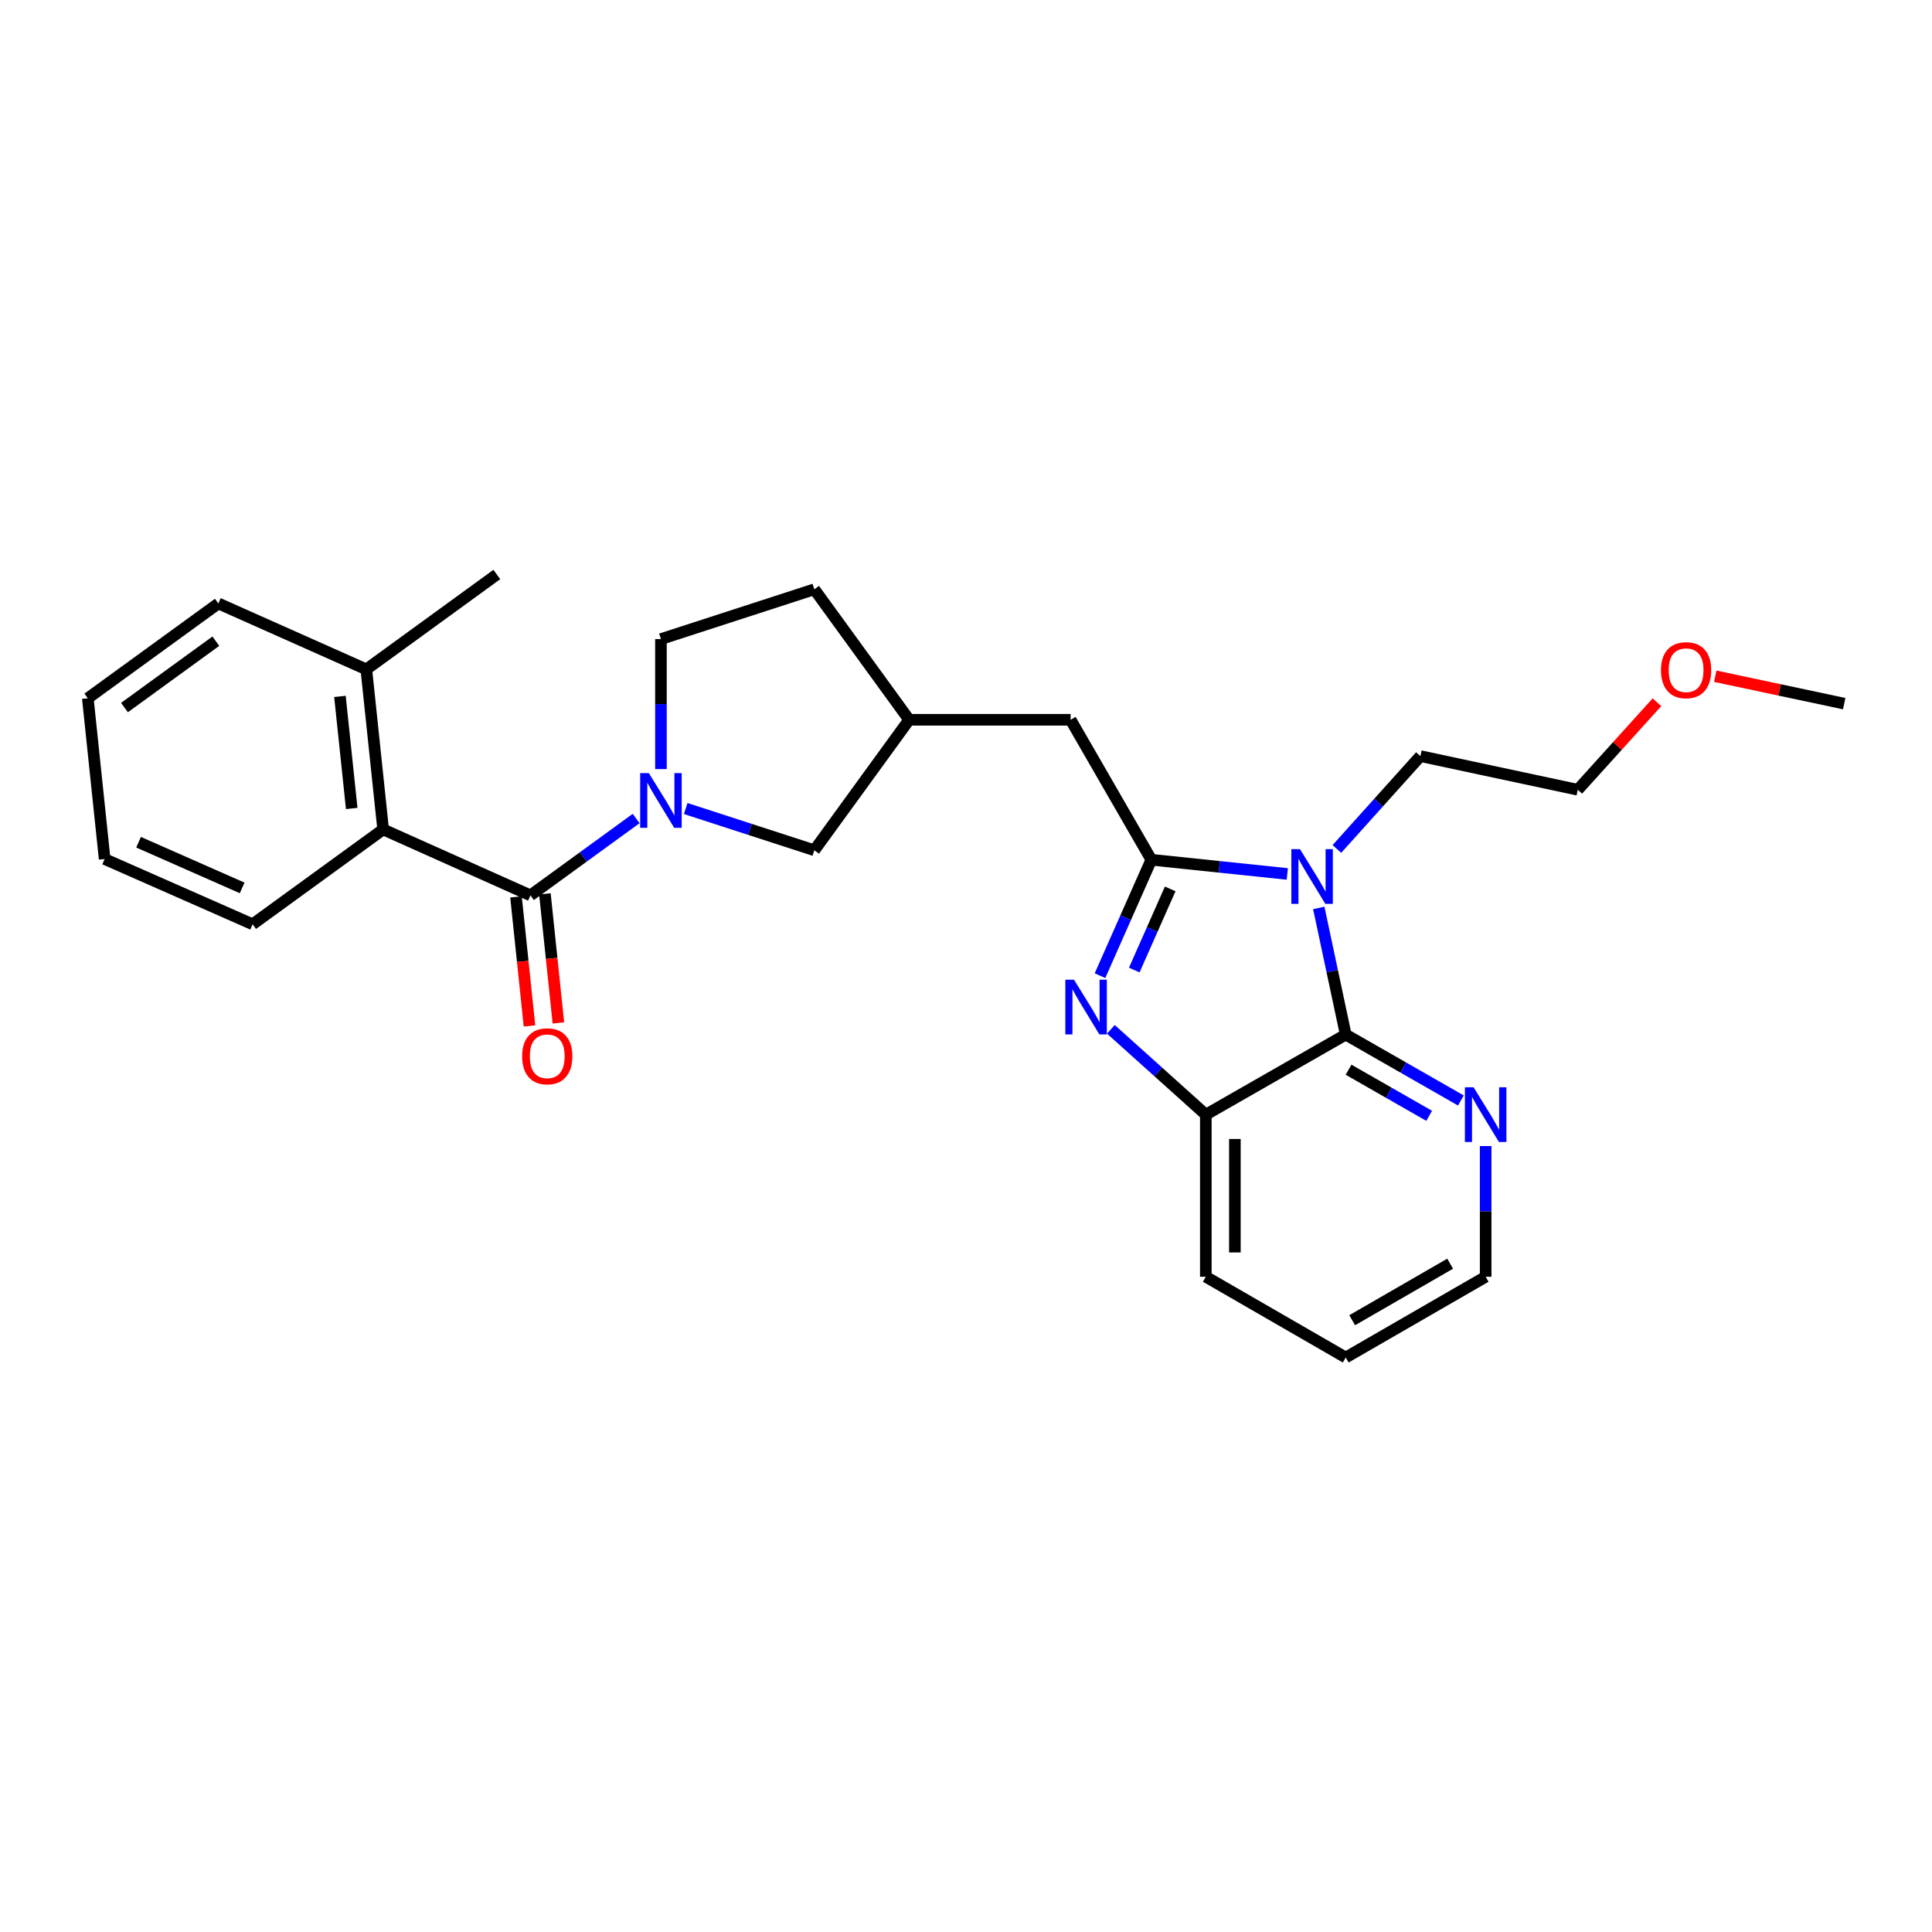 <?xml version='1.0' encoding='iso-8859-1'?>
<svg version='1.1' baseProfile='full'
              xmlns='http://www.w3.org/2000/svg'
                      xmlns:rdkit='http://www.rdkit.org/xml'
                      xmlns:xlink='http://www.w3.org/1999/xlink'
                  xml:space='preserve'
width='1000px' height='1000px' viewBox='0 0 1000 1000'>
<!-- END OF HEADER -->
<rect style='opacity:1.0;fill:#FFFFFF;stroke:none' width='1000' height='1000' x='0' y='0'> </rect>
<path class='bond-0' d='M 595.923,445.002 L 631.114,448.677' style='fill:none;fill-rule:evenodd;stroke:#000000;stroke-width:6px;stroke-linecap:butt;stroke-linejoin:miter;stroke-opacity:1' />
<path class='bond-0' d='M 631.114,448.677 L 666.304,452.353' style='fill:none;fill-rule:evenodd;stroke:#0000FF;stroke-width:6px;stroke-linecap:butt;stroke-linejoin:miter;stroke-opacity:1' />
<path class='bond-1' d='M 595.923,445.002 L 582.638,475.005' style='fill:none;fill-rule:evenodd;stroke:#000000;stroke-width:6px;stroke-linecap:butt;stroke-linejoin:miter;stroke-opacity:1' />
<path class='bond-1' d='M 582.638,475.005 L 569.353,505.007' style='fill:none;fill-rule:evenodd;stroke:#0000FF;stroke-width:6px;stroke-linecap:butt;stroke-linejoin:miter;stroke-opacity:1' />
<path class='bond-1' d='M 605.693,460.093 L 596.393,481.095' style='fill:none;fill-rule:evenodd;stroke:#000000;stroke-width:6px;stroke-linecap:butt;stroke-linejoin:miter;stroke-opacity:1' />
<path class='bond-1' d='M 596.393,481.095 L 587.094,502.097' style='fill:none;fill-rule:evenodd;stroke:#0000FF;stroke-width:6px;stroke-linecap:butt;stroke-linejoin:miter;stroke-opacity:1' />
<path class='bond-7' d='M 595.923,445.002 L 554.146,372.562' style='fill:none;fill-rule:evenodd;stroke:#000000;stroke-width:6px;stroke-linecap:butt;stroke-linejoin:miter;stroke-opacity:1' />
<path class='bond-2' d='M 682.593,469.944 L 689.568,502.727' style='fill:none;fill-rule:evenodd;stroke:#0000FF;stroke-width:6px;stroke-linecap:butt;stroke-linejoin:miter;stroke-opacity:1' />
<path class='bond-2' d='M 689.568,502.727 L 696.543,535.51' style='fill:none;fill-rule:evenodd;stroke:#000000;stroke-width:6px;stroke-linecap:butt;stroke-linejoin:miter;stroke-opacity:1' />
<path class='bond-14' d='M 691.971,439.422 L 713.583,415.394' style='fill:none;fill-rule:evenodd;stroke:#0000FF;stroke-width:6px;stroke-linecap:butt;stroke-linejoin:miter;stroke-opacity:1' />
<path class='bond-14' d='M 713.583,415.394 L 735.195,391.365' style='fill:none;fill-rule:evenodd;stroke:#000000;stroke-width:6px;stroke-linecap:butt;stroke-linejoin:miter;stroke-opacity:1' />
<path class='bond-5' d='M 574.983,532.776 L 599.556,554.86' style='fill:none;fill-rule:evenodd;stroke:#0000FF;stroke-width:6px;stroke-linecap:butt;stroke-linejoin:miter;stroke-opacity:1' />
<path class='bond-5' d='M 599.556,554.86 L 624.129,576.944' style='fill:none;fill-rule:evenodd;stroke:#000000;stroke-width:6px;stroke-linecap:butt;stroke-linejoin:miter;stroke-opacity:1' />
<path class='bond-8' d='M 696.543,535.51 L 726.346,552.558' style='fill:none;fill-rule:evenodd;stroke:#000000;stroke-width:6px;stroke-linecap:butt;stroke-linejoin:miter;stroke-opacity:1' />
<path class='bond-8' d='M 726.346,552.558 L 756.149,569.607' style='fill:none;fill-rule:evenodd;stroke:#0000FF;stroke-width:6px;stroke-linecap:butt;stroke-linejoin:miter;stroke-opacity:1' />
<path class='bond-8' d='M 698.015,553.682 L 718.877,565.616' style='fill:none;fill-rule:evenodd;stroke:#000000;stroke-width:6px;stroke-linecap:butt;stroke-linejoin:miter;stroke-opacity:1' />
<path class='bond-8' d='M 718.877,565.616 L 739.738,577.55' style='fill:none;fill-rule:evenodd;stroke:#0000FF;stroke-width:6px;stroke-linecap:butt;stroke-linejoin:miter;stroke-opacity:1' />
<path class='bond-27' d='M 696.543,535.51 L 624.129,576.944' style='fill:none;fill-rule:evenodd;stroke:#000000;stroke-width:6px;stroke-linecap:butt;stroke-linejoin:miter;stroke-opacity:1' />
<path class='bond-3' d='M 354.927,418.493 L 388.21,429.295' style='fill:none;fill-rule:evenodd;stroke:#0000FF;stroke-width:6px;stroke-linecap:butt;stroke-linejoin:miter;stroke-opacity:1' />
<path class='bond-3' d='M 388.21,429.295 L 421.493,440.096' style='fill:none;fill-rule:evenodd;stroke:#000000;stroke-width:6px;stroke-linecap:butt;stroke-linejoin:miter;stroke-opacity:1' />
<path class='bond-4' d='M 329.272,423.657 L 301.915,443.547' style='fill:none;fill-rule:evenodd;stroke:#0000FF;stroke-width:6px;stroke-linecap:butt;stroke-linejoin:miter;stroke-opacity:1' />
<path class='bond-4' d='M 301.915,443.547 L 274.557,463.437' style='fill:none;fill-rule:evenodd;stroke:#000000;stroke-width:6px;stroke-linecap:butt;stroke-linejoin:miter;stroke-opacity:1' />
<path class='bond-28' d='M 342.1,398.082 L 342.1,364.433' style='fill:none;fill-rule:evenodd;stroke:#0000FF;stroke-width:6px;stroke-linecap:butt;stroke-linejoin:miter;stroke-opacity:1' />
<path class='bond-28' d='M 342.1,364.433 L 342.1,330.784' style='fill:none;fill-rule:evenodd;stroke:#000000;stroke-width:6px;stroke-linecap:butt;stroke-linejoin:miter;stroke-opacity:1' />
<path class='bond-6' d='M 274.557,463.437 L 198.315,429.315' style='fill:none;fill-rule:evenodd;stroke:#000000;stroke-width:6px;stroke-linecap:butt;stroke-linejoin:miter;stroke-opacity:1' />
<path class='bond-10' d='M 267.077,464.22 L 270.569,497.62' style='fill:none;fill-rule:evenodd;stroke:#000000;stroke-width:6px;stroke-linecap:butt;stroke-linejoin:miter;stroke-opacity:1' />
<path class='bond-10' d='M 270.569,497.62 L 274.061,531.02' style='fill:none;fill-rule:evenodd;stroke:#FF0000;stroke-width:6px;stroke-linecap:butt;stroke-linejoin:miter;stroke-opacity:1' />
<path class='bond-10' d='M 282.038,462.655 L 285.53,496.056' style='fill:none;fill-rule:evenodd;stroke:#000000;stroke-width:6px;stroke-linecap:butt;stroke-linejoin:miter;stroke-opacity:1' />
<path class='bond-10' d='M 285.53,496.056 L 289.022,529.456' style='fill:none;fill-rule:evenodd;stroke:#FF0000;stroke-width:6px;stroke-linecap:butt;stroke-linejoin:miter;stroke-opacity:1' />
<path class='bond-16' d='M 624.129,576.944 L 624.129,660.85' style='fill:none;fill-rule:evenodd;stroke:#000000;stroke-width:6px;stroke-linecap:butt;stroke-linejoin:miter;stroke-opacity:1' />
<path class='bond-16' d='M 639.172,589.53 L 639.172,648.264' style='fill:none;fill-rule:evenodd;stroke:#000000;stroke-width:6px;stroke-linecap:butt;stroke-linejoin:miter;stroke-opacity:1' />
<path class='bond-12' d='M 198.315,429.315 L 189.607,346.462' style='fill:none;fill-rule:evenodd;stroke:#000000;stroke-width:6px;stroke-linecap:butt;stroke-linejoin:miter;stroke-opacity:1' />
<path class='bond-12' d='M 182.049,418.46 L 175.953,360.463' style='fill:none;fill-rule:evenodd;stroke:#000000;stroke-width:6px;stroke-linecap:butt;stroke-linejoin:miter;stroke-opacity:1' />
<path class='bond-17' d='M 198.315,429.315 L 130.756,478.405' style='fill:none;fill-rule:evenodd;stroke:#000000;stroke-width:6px;stroke-linecap:butt;stroke-linejoin:miter;stroke-opacity:1' />
<path class='bond-13' d='M 554.146,372.562 L 470.566,372.562' style='fill:none;fill-rule:evenodd;stroke:#000000;stroke-width:6px;stroke-linecap:butt;stroke-linejoin:miter;stroke-opacity:1' />
<path class='bond-19' d='M 768.975,593.202 L 768.975,627.026' style='fill:none;fill-rule:evenodd;stroke:#0000FF;stroke-width:6px;stroke-linecap:butt;stroke-linejoin:miter;stroke-opacity:1' />
<path class='bond-19' d='M 768.975,627.026 L 768.975,660.85' style='fill:none;fill-rule:evenodd;stroke:#000000;stroke-width:6px;stroke-linecap:butt;stroke-linejoin:miter;stroke-opacity:1' />
<path class='bond-9' d='M 421.493,440.096 L 470.566,372.562' style='fill:none;fill-rule:evenodd;stroke:#000000;stroke-width:6px;stroke-linecap:butt;stroke-linejoin:miter;stroke-opacity:1' />
<path class='bond-11' d='M 342.1,330.784 L 421.493,305.019' style='fill:none;fill-rule:evenodd;stroke:#000000;stroke-width:6px;stroke-linecap:butt;stroke-linejoin:miter;stroke-opacity:1' />
<path class='bond-20' d='M 189.607,346.462 L 257.158,297.356' style='fill:none;fill-rule:evenodd;stroke:#000000;stroke-width:6px;stroke-linecap:butt;stroke-linejoin:miter;stroke-opacity:1' />
<path class='bond-21' d='M 189.607,346.462 L 113.014,312.349' style='fill:none;fill-rule:evenodd;stroke:#000000;stroke-width:6px;stroke-linecap:butt;stroke-linejoin:miter;stroke-opacity:1' />
<path class='bond-15' d='M 470.566,372.562 L 421.493,305.019' style='fill:none;fill-rule:evenodd;stroke:#000000;stroke-width:6px;stroke-linecap:butt;stroke-linejoin:miter;stroke-opacity:1' />
<path class='bond-22' d='M 735.195,391.365 L 816.661,408.782' style='fill:none;fill-rule:evenodd;stroke:#000000;stroke-width:6px;stroke-linecap:butt;stroke-linejoin:miter;stroke-opacity:1' />
<path class='bond-24' d='M 624.129,660.85 L 696.543,702.644' style='fill:none;fill-rule:evenodd;stroke:#000000;stroke-width:6px;stroke-linecap:butt;stroke-linejoin:miter;stroke-opacity:1' />
<path class='bond-25' d='M 130.756,478.405 L 54.163,444.634' style='fill:none;fill-rule:evenodd;stroke:#000000;stroke-width:6px;stroke-linecap:butt;stroke-linejoin:miter;stroke-opacity:1' />
<path class='bond-25' d='M 125.336,459.575 L 71.721,435.935' style='fill:none;fill-rule:evenodd;stroke:#000000;stroke-width:6px;stroke-linecap:butt;stroke-linejoin:miter;stroke-opacity:1' />
<path class='bond-18' d='M 857.631,363.487 L 837.146,386.134' style='fill:none;fill-rule:evenodd;stroke:#FF0000;stroke-width:6px;stroke-linecap:butt;stroke-linejoin:miter;stroke-opacity:1' />
<path class='bond-18' d='M 837.146,386.134 L 816.661,408.782' style='fill:none;fill-rule:evenodd;stroke:#000000;stroke-width:6px;stroke-linecap:butt;stroke-linejoin:miter;stroke-opacity:1' />
<path class='bond-23' d='M 887.812,350.014 L 921.179,357.109' style='fill:none;fill-rule:evenodd;stroke:#FF0000;stroke-width:6px;stroke-linecap:butt;stroke-linejoin:miter;stroke-opacity:1' />
<path class='bond-23' d='M 921.179,357.109 L 954.545,364.205' style='fill:none;fill-rule:evenodd;stroke:#000000;stroke-width:6px;stroke-linecap:butt;stroke-linejoin:miter;stroke-opacity:1' />
<path class='bond-29' d='M 768.975,660.85 L 696.543,702.644' style='fill:none;fill-rule:evenodd;stroke:#000000;stroke-width:6px;stroke-linecap:butt;stroke-linejoin:miter;stroke-opacity:1' />
<path class='bond-29' d='M 750.592,654.09 L 699.89,683.346' style='fill:none;fill-rule:evenodd;stroke:#000000;stroke-width:6px;stroke-linecap:butt;stroke-linejoin:miter;stroke-opacity:1' />
<path class='bond-30' d='M 113.014,312.349 L 45.455,361.422' style='fill:none;fill-rule:evenodd;stroke:#000000;stroke-width:6px;stroke-linecap:butt;stroke-linejoin:miter;stroke-opacity:1' />
<path class='bond-30' d='M 111.721,331.88 L 64.429,366.232' style='fill:none;fill-rule:evenodd;stroke:#000000;stroke-width:6px;stroke-linecap:butt;stroke-linejoin:miter;stroke-opacity:1' />
<path class='bond-26' d='M 54.163,444.634 L 45.455,361.422' style='fill:none;fill-rule:evenodd;stroke:#000000;stroke-width:6px;stroke-linecap:butt;stroke-linejoin:miter;stroke-opacity:1' />
<path  class='atom-1' d='M 672.876 439.533
L 682.156 454.533
Q 683.076 456.013, 684.556 458.693
Q 686.036 461.373, 686.116 461.533
L 686.116 439.533
L 689.876 439.533
L 689.876 467.853
L 685.996 467.853
L 676.036 451.453
Q 674.876 449.533, 673.636 447.333
Q 672.436 445.133, 672.076 444.453
L 672.076 467.853
L 668.396 467.853
L 668.396 439.533
L 672.876 439.533
' fill='#0000FF'/>
<path  class='atom-2' d='M 555.9 507.092
L 565.18 522.092
Q 566.1 523.572, 567.58 526.252
Q 569.06 528.932, 569.14 529.092
L 569.14 507.092
L 572.9 507.092
L 572.9 535.412
L 569.02 535.412
L 559.06 519.012
Q 557.9 517.092, 556.66 514.892
Q 555.46 512.692, 555.1 512.012
L 555.1 535.412
L 551.42 535.412
L 551.42 507.092
L 555.9 507.092
' fill='#0000FF'/>
<path  class='atom-4' d='M 335.84 400.171
L 345.12 415.171
Q 346.04 416.651, 347.52 419.331
Q 349 422.011, 349.08 422.171
L 349.08 400.171
L 352.84 400.171
L 352.84 428.491
L 348.96 428.491
L 339 412.091
Q 337.84 410.171, 336.6 407.971
Q 335.4 405.771, 335.04 405.091
L 335.04 428.491
L 331.36 428.491
L 331.36 400.171
L 335.84 400.171
' fill='#0000FF'/>
<path  class='atom-9' d='M 762.715 562.784
L 771.995 577.784
Q 772.915 579.264, 774.395 581.944
Q 775.875 584.624, 775.955 584.784
L 775.955 562.784
L 779.715 562.784
L 779.715 591.104
L 775.835 591.104
L 765.875 574.704
Q 764.715 572.784, 763.475 570.584
Q 762.275 568.384, 761.915 567.704
L 761.915 591.104
L 758.235 591.104
L 758.235 562.784
L 762.715 562.784
' fill='#0000FF'/>
<path  class='atom-11' d='M 270.257 546.73
Q 270.257 539.93, 273.617 536.13
Q 276.977 532.33, 283.257 532.33
Q 289.537 532.33, 292.897 536.13
Q 296.257 539.93, 296.257 546.73
Q 296.257 553.61, 292.857 557.53
Q 289.457 561.41, 283.257 561.41
Q 277.017 561.41, 273.617 557.53
Q 270.257 553.65, 270.257 546.73
M 283.257 558.21
Q 287.577 558.21, 289.897 555.33
Q 292.257 552.41, 292.257 546.73
Q 292.257 541.17, 289.897 538.37
Q 287.577 535.53, 283.257 535.53
Q 278.937 535.53, 276.577 538.33
Q 274.257 541.13, 274.257 546.73
Q 274.257 552.45, 276.577 555.33
Q 278.937 558.21, 283.257 558.21
' fill='#FF0000'/>
<path  class='atom-19' d='M 859.721 346.885
Q 859.721 340.085, 863.081 336.285
Q 866.441 332.485, 872.721 332.485
Q 879.001 332.485, 882.361 336.285
Q 885.721 340.085, 885.721 346.885
Q 885.721 353.765, 882.321 357.685
Q 878.921 361.565, 872.721 361.565
Q 866.481 361.565, 863.081 357.685
Q 859.721 353.805, 859.721 346.885
M 872.721 358.365
Q 877.041 358.365, 879.361 355.485
Q 881.721 352.565, 881.721 346.885
Q 881.721 341.325, 879.361 338.525
Q 877.041 335.685, 872.721 335.685
Q 868.401 335.685, 866.041 338.485
Q 863.721 341.285, 863.721 346.885
Q 863.721 352.605, 866.041 355.485
Q 868.401 358.365, 872.721 358.365
' fill='#FF0000'/>
</svg>
